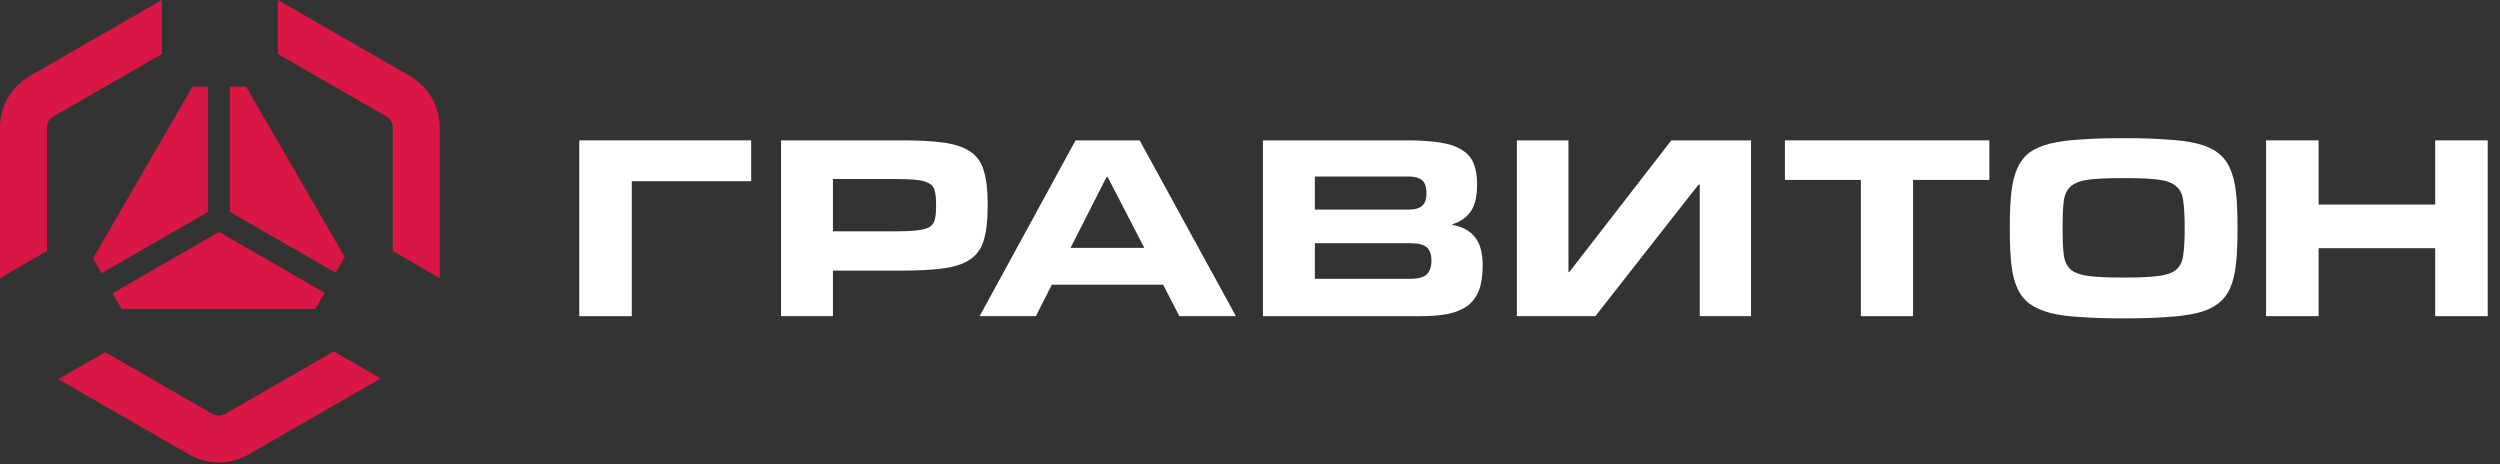 <?xml version="1.0" encoding="UTF-8"?> <svg xmlns="http://www.w3.org/2000/svg" width="280" height="52" viewBox="0 0 280 52" fill="none"><rect x="0" y="0" width="280" height="52" fill="#333333" stroke="none"/> <path d="M21.161 50.892L6.522 42.467L11.777 39.443L23.791 46.358C24.235 46.611 24.781 46.611 25.225 46.358L37.381 39.359L42.636 42.386L27.854 50.895C25.78 52.084 23.232 52.084 21.161 50.892Z" fill="#D91745"></path> <path d="M49.248 14.284V31.141L43.993 28.117V14.284C43.993 13.774 43.72 13.303 43.276 13.046L31.12 6.048V0L45.902 8.509C47.976 9.7 49.248 11.904 49.248 14.284Z" fill="#D91745"></path> <path d="M0 14.284V31.141L5.255 28.117V14.284C5.255 13.774 5.529 13.303 5.973 13.046L18.129 6.048V0L3.343 8.509C1.276 9.7 0 11.904 0 14.284Z" fill="#D91745"></path> <path d="M35.32 34.605L36.366 32.797L24.529 25.981L12.609 32.844L13.627 34.602H35.32V34.605Z" fill="#D91745"></path> <path d="M11.371 30.6L23.291 23.737V9.704H21.559L10.415 28.95L11.371 30.6Z" fill="#D91745"></path> <path d="M25.759 9.704V23.737L37.595 30.553L38.613 28.795L27.559 9.704H25.759Z" fill="#D91745"></path> <path d="M84.133 15.721H64.878V35.41H70.76V20.292H84.133V15.721Z" fill="white"></path> <path d="M100.08 25.913C101.176 25.913 102.042 25.879 102.672 25.808C103.302 25.737 103.78 25.61 104.106 25.424C104.432 25.214 104.631 24.935 104.702 24.585C104.795 24.214 104.842 23.725 104.842 23.118V22.874C104.842 22.267 104.795 21.781 104.702 21.407C104.631 21.035 104.435 20.754 104.106 20.568C103.78 20.357 103.302 20.218 102.672 20.15C102.042 20.079 101.179 20.045 100.08 20.045H93.288V25.91L100.08 25.913ZM93.288 35.41H87.477V15.721H101.095C103.032 15.721 104.618 15.814 105.857 15.999C107.095 16.185 108.064 16.535 108.762 17.046C109.464 17.535 109.942 18.243 110.196 19.175C110.476 20.082 110.615 21.27 110.615 22.735V23.258C110.615 24.725 110.476 25.923 110.196 26.854C109.939 27.761 109.461 28.473 108.762 28.984C108.061 29.494 107.092 29.844 105.857 30.03C104.621 30.216 103.032 30.309 101.095 30.309H93.288V35.41V35.41Z" fill="white"></path> <path d="M138.423 35.41H132.087L130.268 31.884H117.805L116.02 35.41H109.718L120.465 15.721H127.642L138.423 35.41ZM128.164 27.764L124.066 19.84H123.926L119.9 27.764H128.164V27.764Z" fill="white"></path> <path d="M141.45 35.41V15.721H157.52C159.038 15.721 160.298 15.801 161.301 15.965C162.329 16.129 163.145 16.408 163.753 16.804C164.359 17.175 164.793 17.677 165.048 18.305C165.306 18.934 165.433 19.714 165.433 20.645C165.433 22.02 165.188 23.041 164.697 23.719C164.207 24.394 163.53 24.858 162.667 25.115V25.186C163.763 25.372 164.604 25.827 165.188 26.548C165.771 27.269 166.063 28.328 166.063 29.724C166.063 30.841 165.923 31.773 165.644 32.516C165.365 33.237 164.933 33.819 164.349 34.261C163.766 34.679 163.03 34.982 162.142 35.168C161.255 35.332 160.205 35.413 158.992 35.413H141.45V35.41V35.41ZM157.977 31.222C158.864 31.222 159.47 31.058 159.796 30.733C160.146 30.383 160.32 29.872 160.32 29.197C160.32 28.498 160.146 28 159.796 27.696C159.47 27.393 158.861 27.241 157.977 27.241H147.264V31.222H157.977V31.222ZM157.837 23.471C158.445 23.471 158.911 23.344 159.237 23.087C159.588 22.831 159.761 22.354 159.761 21.657C159.761 20.911 159.588 20.413 159.237 20.156C158.911 19.899 158.442 19.772 157.837 19.772H147.264V23.474H157.837V23.471Z" fill="white"></path> <path d="M169.89 35.41H178.678L190.232 20.676H190.372V35.41H196.115V15.721H187.187L175.773 30.454H175.667V15.721H169.89V35.41Z" fill="white"></path> <path d="M214.265 35.41H208.417V20.153H199.911V15.721H222.808V20.153H214.265V35.41Z" fill="white"></path> <path d="M237.395 35.654C235.504 35.654 234.492 35.608 233.114 35.515C231.761 35.444 230.606 35.295 229.65 35.06C228.694 34.803 227.911 34.453 227.303 34.014C226.719 33.571 226.263 32.989 225.937 32.268C225.611 31.547 225.388 30.661 225.273 29.615C225.155 28.569 225.099 27.312 225.099 25.845V25.288C225.099 23.821 225.158 22.564 225.273 21.518C225.391 20.472 225.611 19.587 225.937 18.865C226.263 18.119 226.719 17.528 227.303 17.086C227.911 16.643 228.69 16.306 229.65 16.073C230.606 15.841 231.761 15.69 233.114 15.618C234.492 15.526 235.504 15.479 237.395 15.479H238.304C240.195 15.479 241.197 15.526 242.551 15.618C243.929 15.69 245.096 15.838 246.052 16.073C247.008 16.306 247.778 16.643 248.362 17.086C248.97 17.528 249.436 18.123 249.762 18.865C250.088 19.587 250.311 20.472 250.426 21.518C250.544 22.564 250.6 23.821 250.6 25.288V25.845C250.6 27.312 250.541 28.569 250.426 29.615C250.308 30.661 250.088 31.559 249.762 32.302C249.436 33.023 248.967 33.605 248.362 34.048C247.778 34.49 247.008 34.828 246.052 35.06C245.096 35.292 243.929 35.444 242.551 35.515C241.197 35.608 240.195 35.654 238.304 35.654H237.395V35.654ZM238.093 31.082C239.797 31.082 240.505 31.036 241.464 30.943C242.445 30.85 243.168 30.627 243.634 30.281C244.125 29.909 244.416 29.361 244.51 28.64C244.627 27.919 244.683 26.941 244.683 25.709V25.396C244.683 24.14 244.624 23.149 244.51 22.428C244.416 21.682 244.125 21.137 243.634 20.788C243.168 20.416 242.445 20.181 241.464 20.088C240.508 19.995 239.797 19.949 238.093 19.949H237.603C235.877 19.949 235.153 19.995 234.197 20.088C233.241 20.181 232.518 20.413 232.027 20.788C231.562 21.137 231.27 21.682 231.152 22.428C231.059 23.149 231.012 24.14 231.012 25.396V25.709C231.012 26.944 231.059 27.919 231.152 28.64C231.27 29.361 231.562 29.909 232.027 30.281C232.518 30.63 233.241 30.85 234.197 30.943C235.153 31.036 235.877 31.082 237.603 31.082H238.093Z" fill="white"></path> <path d="M278.625 35.41H272.742V27.798H259.683V35.41H253.8V15.721H259.683V22.911H272.742V15.721H278.625V35.41V35.41Z" fill="white"></path> </svg> 